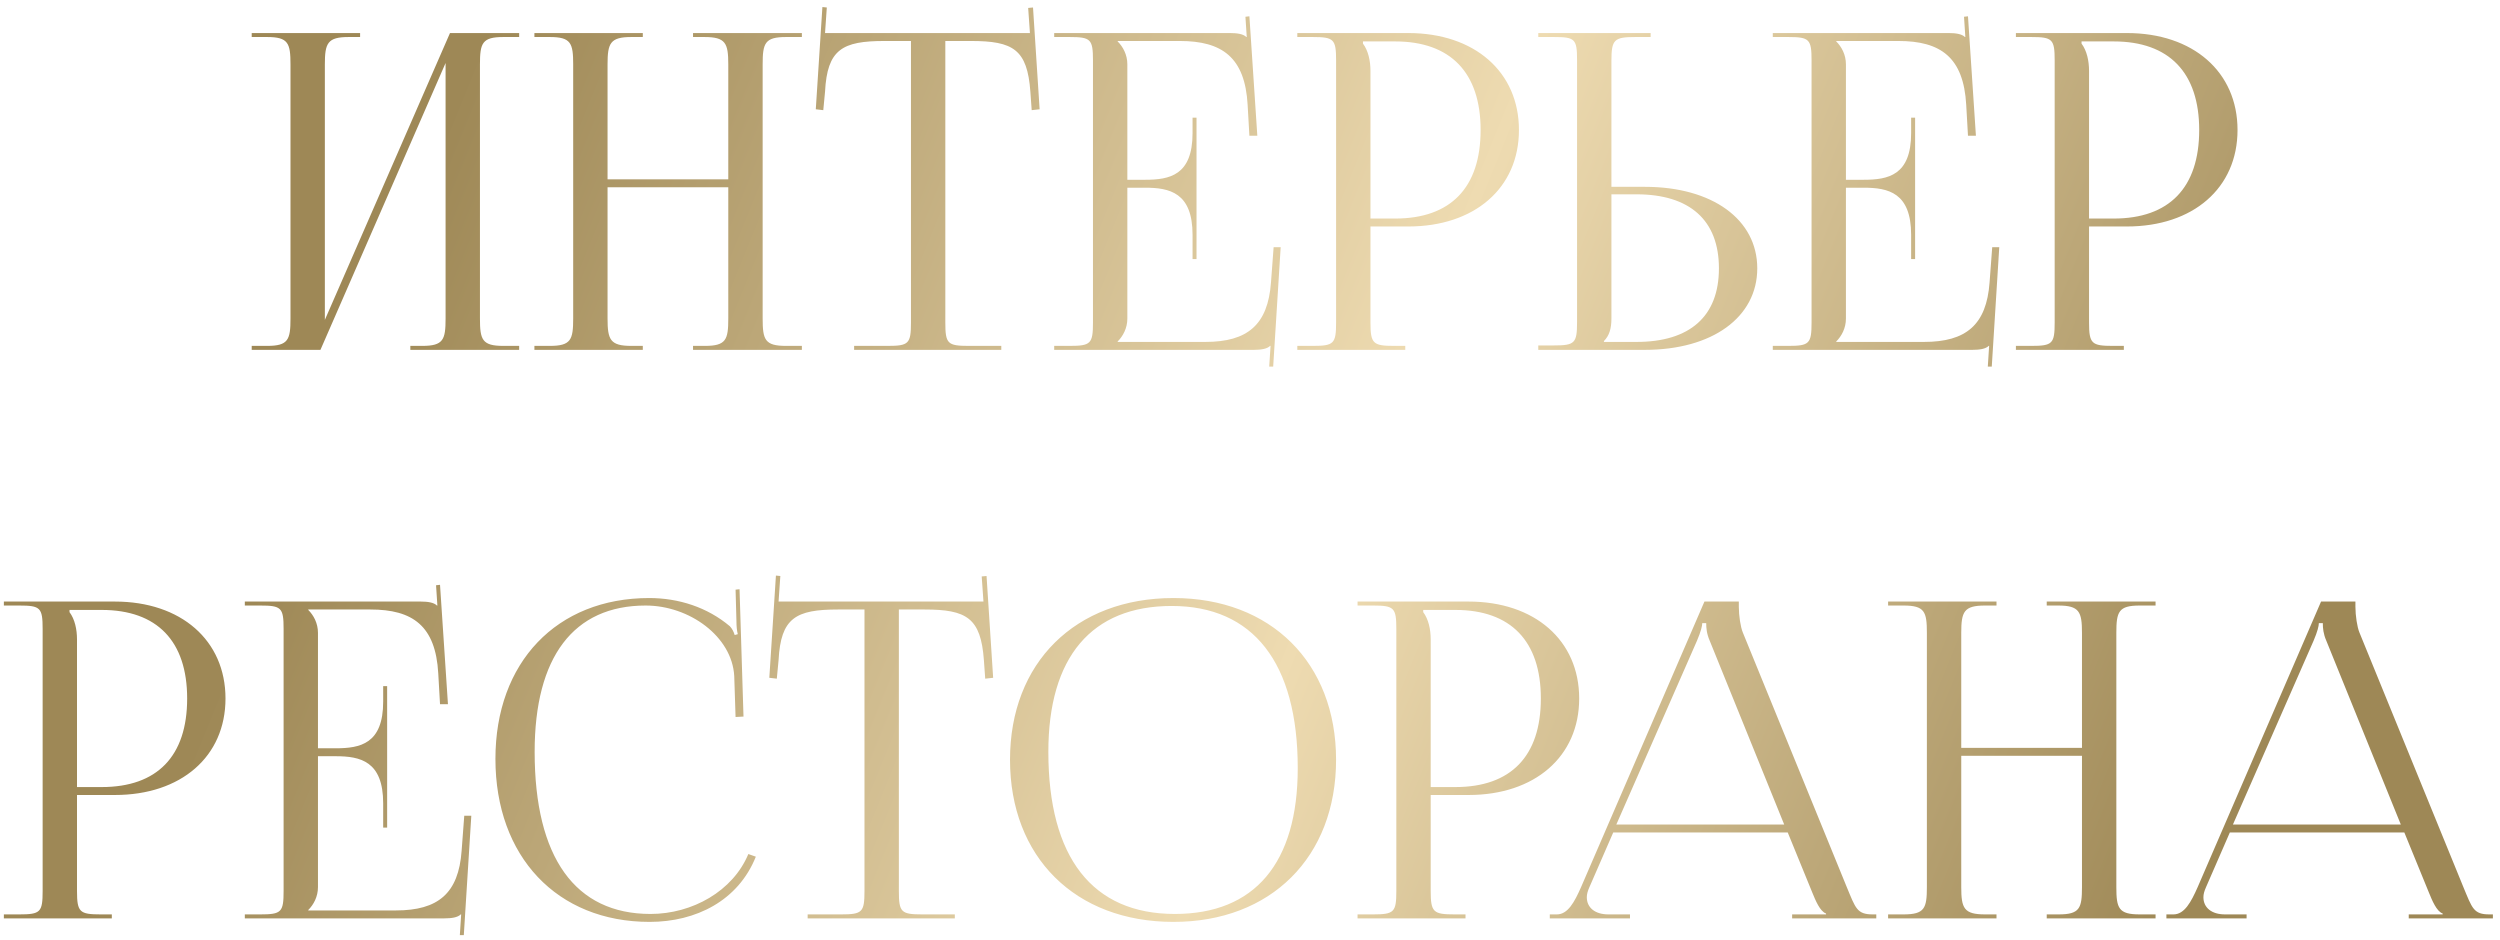 <?xml version="1.0" encoding="UTF-8"?> <svg xmlns="http://www.w3.org/2000/svg" width="343" height="129" viewBox="0 0 343 129" fill="none"> <path d="M34.535 48V47.456H36.651C39.552 47.456 39.855 46.61 39.855 43.708V8.827C39.855 5.925 39.552 5.079 36.651 5.079H34.535V4.535H49.406V5.079H47.834C44.932 5.079 44.57 5.925 44.57 8.827V43.889L61.738 4.535H71.229V5.079H69.053C66.151 5.079 65.849 5.925 65.849 8.827V43.708C65.849 46.61 66.151 47.456 69.053 47.456H71.229V48H56.298V47.456H57.93C60.832 47.456 61.134 46.61 61.134 43.708V8.645L43.965 48H34.535ZM73.321 48V47.456H75.437C78.339 47.456 78.641 46.61 78.641 43.708V8.827C78.641 5.925 78.339 5.079 75.437 5.079H73.321V4.535H88.193V5.079H86.621C83.719 5.079 83.356 5.925 83.356 8.827V24.605H99.92V8.827C99.92 5.925 99.558 5.079 96.656 5.079H95.084V4.535H110.016V5.079H107.84C104.938 5.079 104.636 5.925 104.636 8.827V43.708C104.636 46.61 104.938 47.456 107.84 47.456H110.016V48H95.084V47.456H96.716C99.618 47.456 99.92 46.61 99.92 43.708V25.693H83.356V43.708C83.356 46.61 83.719 47.456 86.621 47.456H88.193V48H73.321ZM117.186 48V47.456H121.78C124.682 47.456 124.984 47.154 124.984 44.252V5.623H121.357C115.554 5.623 113.498 6.771 113.196 12.575L112.954 15.114L111.926 14.993L112.833 0.968L113.438 1.028L113.196 4.535H141.306L141.065 1.089L141.73 1.028L142.636 14.993L141.548 15.114L141.367 12.575C140.944 6.771 139.009 5.623 133.206 5.623H129.699V44.252C129.699 47.154 130.002 47.456 132.903 47.456H137.377V48H117.186ZM164.163 35.547H163.619V32.222C163.619 26.418 160.475 25.753 157.09 25.753H154.672V43.708C154.672 45.038 154.067 46.126 153.342 46.851V46.912H165.372C171.175 46.912 173.956 44.554 174.379 38.751L174.742 33.914H175.709L174.681 50.297H174.137L174.319 47.456H174.258C173.835 47.879 172.989 48 172.022 48H144.636V47.456H146.752C149.654 47.456 149.956 47.154 149.956 44.252V8.283C149.956 5.381 149.654 5.079 146.752 5.079H144.636V4.535H168.757C169.724 4.535 170.571 4.655 170.994 5.079H171.054L170.873 2.298L171.417 2.237L172.505 18.62H171.417L171.175 14.388C170.813 7.859 167.669 5.623 161.866 5.623H153.342V5.683C154.067 6.409 154.672 7.497 154.672 8.827V24.665H157.09C160.475 24.665 163.619 24.061 163.619 18.257V16.141H164.163V35.547ZM186.999 5.683V5.985C187.725 6.953 188.027 8.343 188.027 9.733V29.985H191.412C199.029 29.985 203.14 25.753 203.14 17.834C203.14 9.975 199.029 5.683 191.412 5.683H186.999ZM177.992 48V47.456H180.108C183.009 47.456 183.312 47.154 183.312 44.252V8.283C183.312 5.381 183.009 5.079 180.108 5.079H177.992V4.535H193.226C202.294 4.535 208.399 9.854 208.399 17.834C208.399 25.814 202.294 31.073 193.226 31.073H188.027V44.252C188.027 47.154 188.39 47.456 191.291 47.456H192.803V48H177.992ZM211.052 48V47.395H213.168C216.069 47.395 216.372 47.093 216.372 44.191V8.222C216.372 5.32 216.069 5.079 213.168 5.079H211.052V4.535H226.467V5.079H224.351C221.45 5.079 221.087 5.441 221.087 8.343V25.633H225.681C234.931 25.633 241.097 30.106 241.097 36.816C241.097 43.526 234.931 48 225.681 48H211.052ZM221.087 26.66V43.708C221.087 45.098 220.785 46.066 220.059 46.791V46.912H224.533C231.848 46.912 235.837 43.406 235.837 36.816C235.837 30.227 231.848 26.66 224.533 26.66H221.087ZM262.753 35.547H262.208V32.222C262.208 26.418 259.065 25.753 255.68 25.753H253.261V43.708C253.261 45.038 252.657 46.126 251.932 46.851V46.912H263.962C269.765 46.912 272.546 44.554 272.969 38.751L273.332 33.914H274.299L273.271 50.297H272.727L272.909 47.456H272.848C272.425 47.879 271.579 48 270.611 48H243.226V47.456H245.342C248.244 47.456 248.546 47.154 248.546 44.252V8.283C248.546 5.381 248.244 5.079 245.342 5.079H243.226V4.535H267.347C268.314 4.535 269.161 4.655 269.584 5.079H269.644L269.463 2.298L270.007 2.237L271.095 18.62H270.007L269.765 14.388C269.402 7.859 266.259 5.623 260.455 5.623H251.932V5.683C252.657 6.409 253.261 7.497 253.261 8.827V24.665H255.68C259.065 24.665 262.208 24.061 262.208 18.257V16.141H262.753V35.547ZM285.589 5.683V5.985C286.314 6.953 286.617 8.343 286.617 9.733V29.985H290.002C297.619 29.985 301.73 25.753 301.73 17.834C301.73 9.975 297.619 5.683 290.002 5.683H285.589ZM276.582 48V47.456H278.697C281.599 47.456 281.901 47.154 281.901 44.252V8.283C281.901 5.381 281.599 5.079 278.697 5.079H276.582V4.535H291.816C300.884 4.535 306.989 9.854 306.989 17.834C306.989 25.814 300.884 31.073 291.816 31.073H286.617V44.252C286.617 47.154 286.979 47.456 289.881 47.456H291.392V48H276.582ZM9.537 83.683V83.985C10.263 84.953 10.565 86.343 10.565 87.733V107.985H13.95C21.568 107.985 25.678 103.753 25.678 95.834C25.678 87.975 21.568 83.683 13.95 83.683H9.537ZM0.53 126V125.456H2.646C5.548 125.456 5.85 125.154 5.85 122.252V86.283C5.85 83.381 5.548 83.079 2.646 83.079H0.53V82.534H15.764C24.832 82.534 30.938 87.854 30.938 95.834C30.938 103.814 24.832 109.073 15.764 109.073H10.565V122.252C10.565 125.154 10.928 125.456 13.83 125.456H15.341V126H0.53ZM53.116 113.547H52.572V110.222C52.572 104.418 49.429 103.753 46.043 103.753H43.625V121.708C43.625 123.038 43.021 124.126 42.295 124.851V124.912H54.325C60.129 124.912 62.91 122.554 63.333 116.751L63.696 111.915H64.663L63.635 128.297H63.091L63.272 125.456H63.212C62.789 125.879 61.942 126 60.975 126H33.59V125.456H35.706C38.608 125.456 38.91 125.154 38.91 122.252V86.283C38.91 83.381 38.608 83.079 35.706 83.079H33.59V82.534H57.711C58.678 82.534 59.524 82.655 59.947 83.079H60.008L59.827 80.298L60.371 80.237L61.459 96.62H60.371L60.129 92.388C59.766 85.859 56.623 83.623 50.819 83.623H42.295V83.683C43.021 84.409 43.625 85.497 43.625 86.827V102.665H46.043C49.429 102.665 52.572 102.061 52.572 96.257V94.141H53.116V113.547ZM67.973 104.116C67.973 90.877 76.376 82.051 89.071 82.051C93.121 82.051 97.051 83.32 100.134 85.92C100.436 86.222 100.678 86.706 100.799 87.129L101.222 87.008C101.101 86.524 101.041 85.92 101.041 85.255L100.92 80.902L101.464 80.842L102.008 98.313L100.92 98.373L100.738 92.751C100.436 87.31 94.572 83.079 88.587 83.079C78.673 83.079 73.353 90.152 73.353 103.149C73.353 117.658 78.915 125.395 89.252 125.395C94.995 125.395 100.557 122.252 102.673 117.174L103.701 117.537C101.282 123.582 95.479 126.484 89.132 126.484C76.436 126.484 67.973 117.537 67.973 104.116ZM110.81 126V125.456H115.404C118.306 125.456 118.608 125.154 118.608 122.252V83.623H114.981C109.178 83.623 107.122 84.771 106.82 90.575L106.578 93.114L105.551 92.993L106.457 78.968L107.062 79.028L106.82 82.534H134.931L134.689 79.089L135.354 79.028L136.26 92.993L135.172 93.114L134.991 90.575C134.568 84.771 132.633 83.623 126.83 83.623H123.324V122.252C123.324 125.154 123.626 125.456 126.528 125.456H131.001V126H110.81ZM161.002 126.484C147.521 126.484 138.574 117.597 138.574 104.237C138.574 90.937 147.521 82.051 161.002 82.051C174.362 82.051 183.309 90.937 183.309 104.237C183.309 117.597 174.362 126.484 161.002 126.484ZM161.184 125.395C172.125 125.395 178.05 118.443 178.05 105.386C178.05 90.937 171.944 83.139 160.76 83.139C149.758 83.139 143.834 90.152 143.834 103.149C143.834 117.658 149.879 125.395 161.184 125.395ZM195.264 83.683V83.985C195.99 84.953 196.292 86.343 196.292 87.733V107.985H199.677C207.294 107.985 211.405 103.753 211.405 95.834C211.405 87.975 207.294 83.683 199.677 83.683H195.264ZM186.257 126V125.456H188.373C191.274 125.456 191.577 125.154 191.577 122.252V86.283C191.577 83.381 191.274 83.079 188.373 83.079H186.257V82.534H201.491C210.559 82.534 216.664 87.854 216.664 95.834C216.664 103.814 210.559 109.073 201.491 109.073H196.292V122.252C196.292 125.154 196.655 125.456 199.556 125.456H201.068V126H186.257ZM212.632 126V125.456H213.599C215.11 125.456 216.017 123.763 216.924 121.708L233.85 82.534H238.566V83.26C238.566 84.469 238.808 86.041 239.11 86.766L253.377 121.708C254.586 124.61 254.767 125.456 256.943 125.456H257.427V126H245.881V125.456H250.535V125.335C249.689 125.033 249.085 123.521 248.661 122.494L245.276 114.212H221.337L218.072 121.708C217.831 122.252 217.71 122.675 217.71 123.098C217.71 124.549 218.858 125.456 220.672 125.456H223.634V126H212.632ZM221.76 113.124H244.792L234.576 87.915C234.153 86.948 234.092 86.162 234.092 85.497H233.548C233.548 85.859 233.367 86.645 232.823 87.915L221.76 113.124ZM259.048 126V125.456H261.164C264.065 125.456 264.368 124.61 264.368 121.708V86.827C264.368 83.925 264.065 83.079 261.164 83.079H259.048V82.534H273.919V83.079H272.348C269.446 83.079 269.083 83.925 269.083 86.827V102.605H285.647V86.827C285.647 83.925 285.284 83.079 282.383 83.079H280.811V82.534H295.743V83.079H293.566C290.665 83.079 290.362 83.925 290.362 86.827V121.708C290.362 124.61 290.665 125.456 293.566 125.456H295.743V126H280.811V125.456H282.443C285.345 125.456 285.647 124.61 285.647 121.708V103.693H269.083V121.708C269.083 124.61 269.446 125.456 272.348 125.456H273.919V126H259.048ZM297.23 126V125.456H298.197C299.709 125.456 300.615 123.763 301.522 121.708L318.449 82.534H323.164V83.26C323.164 84.469 323.406 86.041 323.708 86.766L337.975 121.708C339.184 124.61 339.365 125.456 341.542 125.456H342.025V126H330.479V125.456H335.134V125.335C334.287 125.033 333.683 123.521 333.26 122.494L329.874 114.212H305.935L302.671 121.708C302.429 122.252 302.308 122.675 302.308 123.098C302.308 124.549 303.457 125.456 305.27 125.456H308.232V126H297.23ZM306.358 113.124H329.391L319.174 87.915C318.751 86.948 318.691 86.162 318.691 85.497H318.147C318.147 85.859 317.965 86.645 317.421 87.915L306.358 113.124Z" fill="url(#paint0_linear_268_94)"></path> <defs> <linearGradient id="paint0_linear_268_94" x1="57.134" y1="27.205" x2="298.312" y2="125.346" gradientUnits="userSpaceOnUse"> <stop stop-color="#9E8856"></stop> <stop offset="0.517" stop-color="#EEDBB1"></stop> <stop offset="1" stop-color="#9E8856"></stop> </linearGradient> </defs> </svg> 